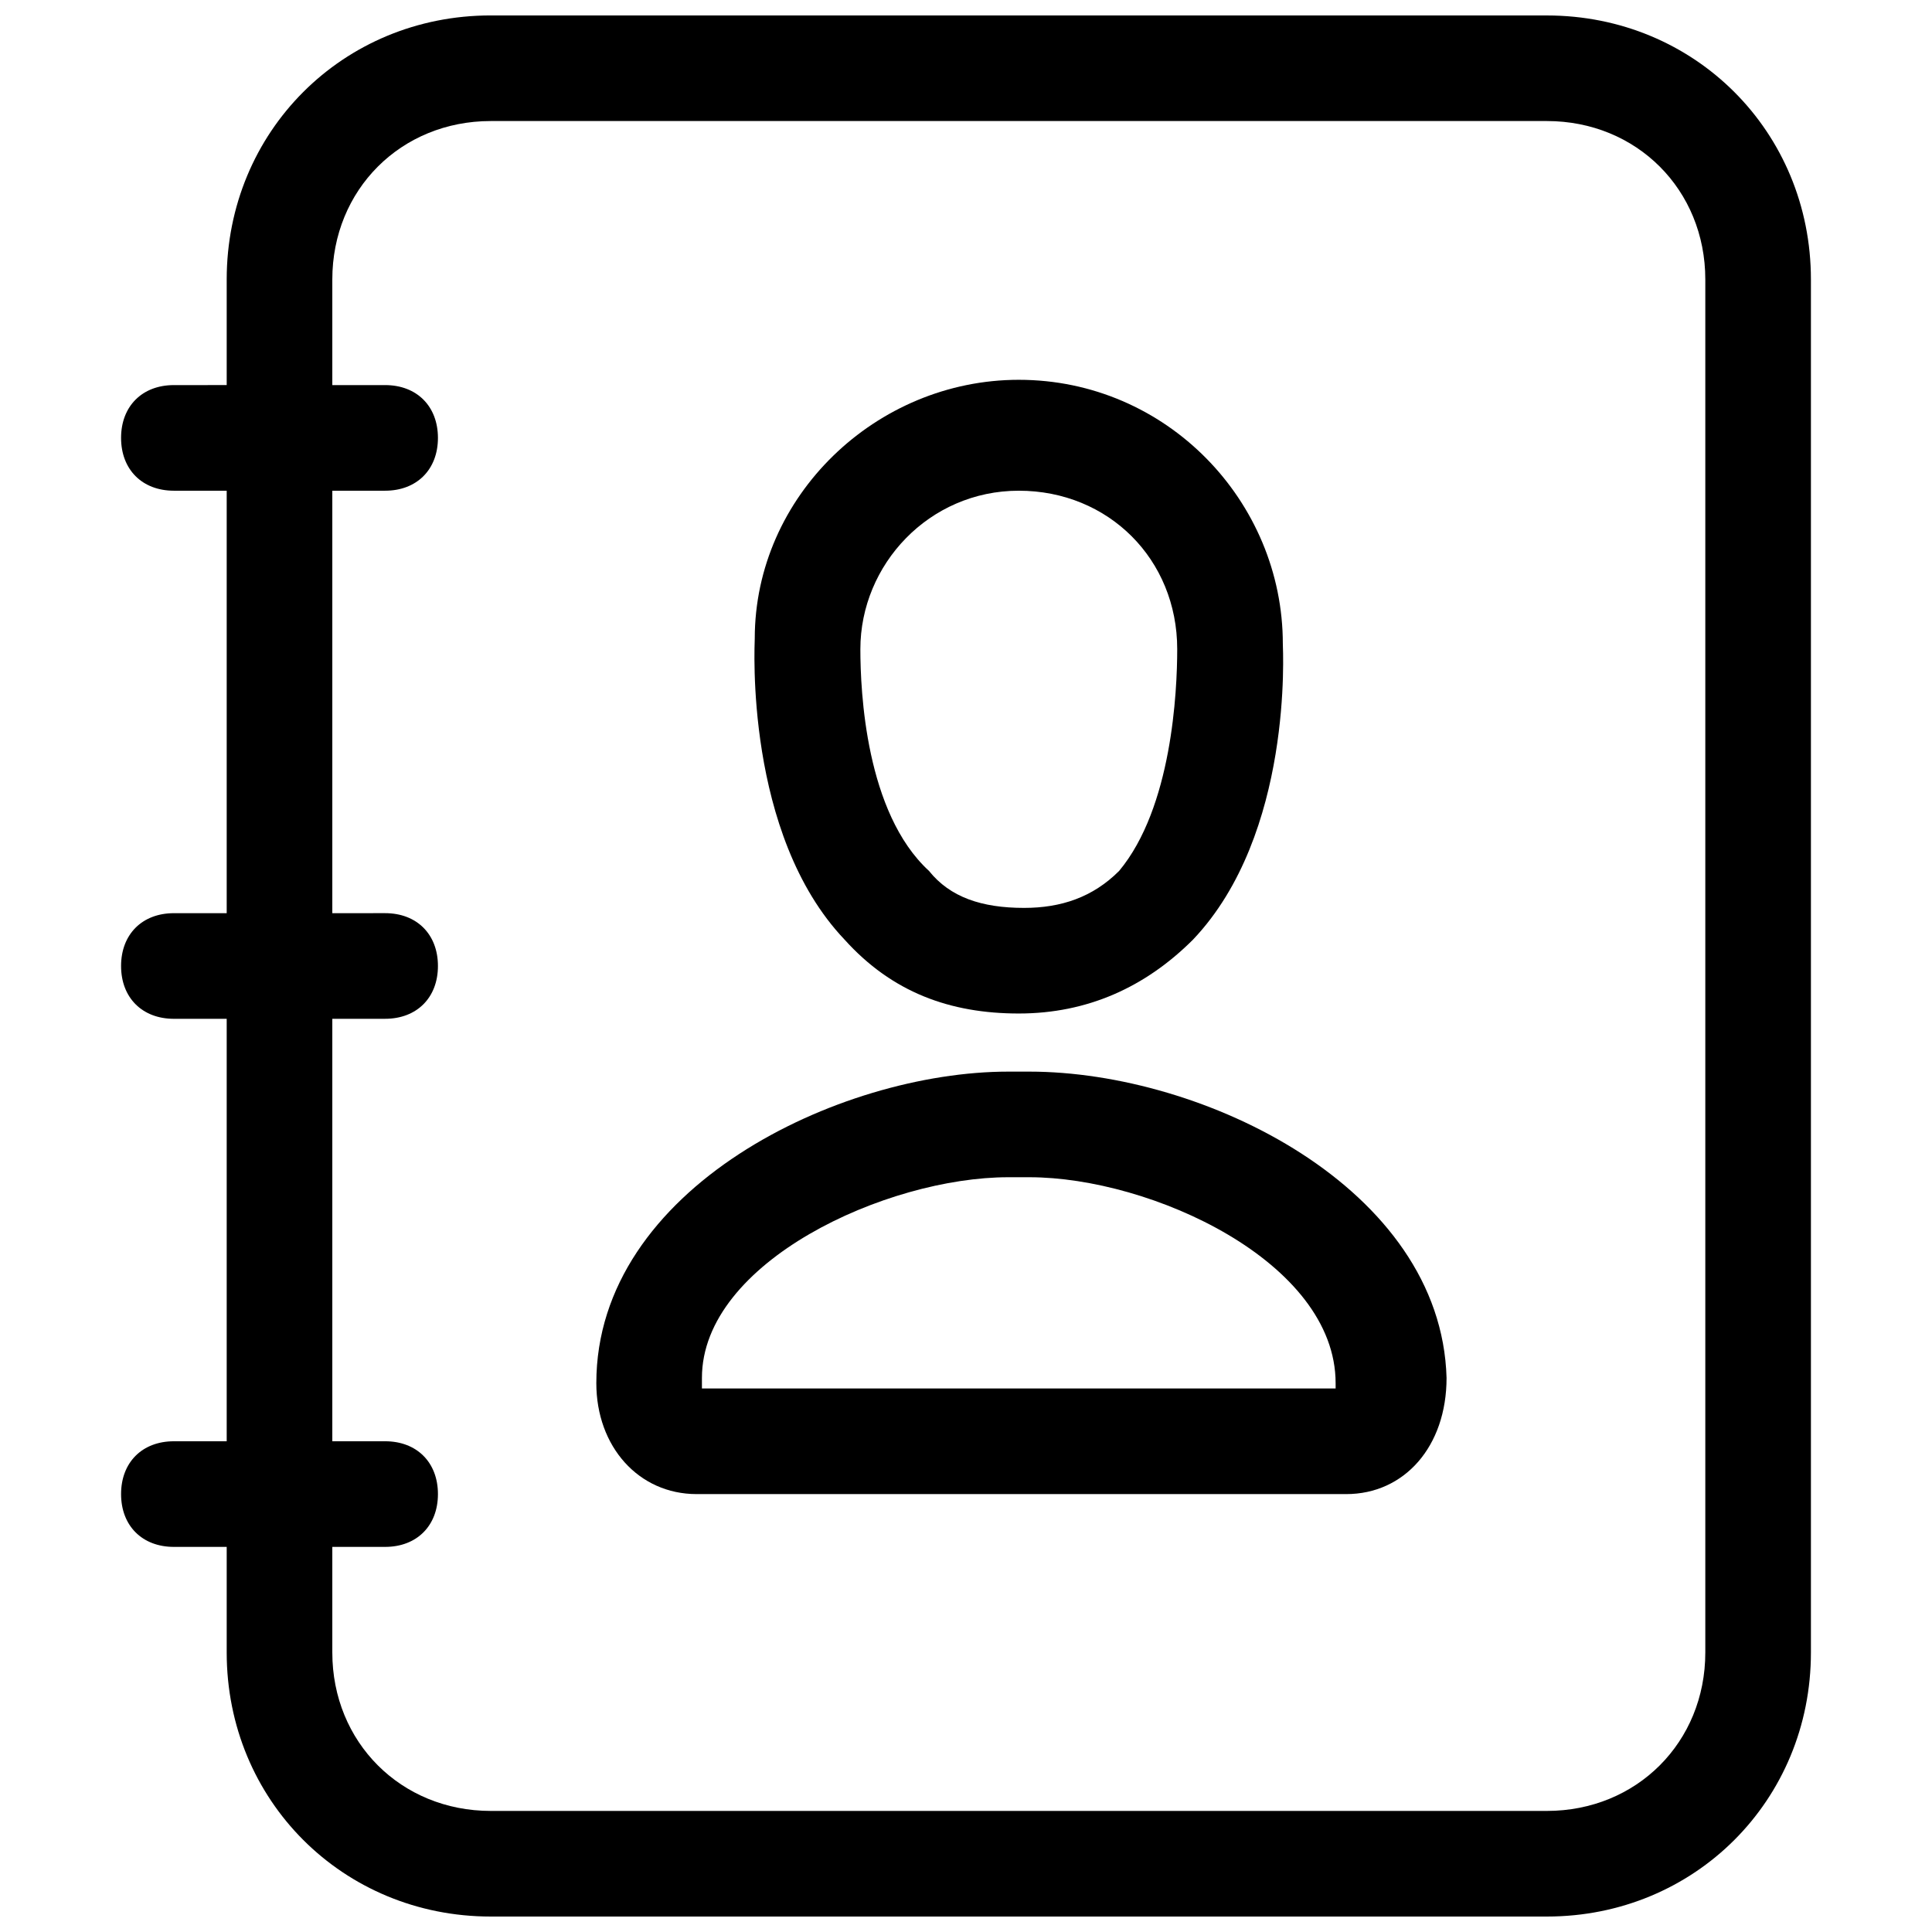 <?xml version="1.0" encoding="UTF-8"?>
<!-- Uploaded to: ICON Repo, www.iconrepo.com, Generator: ICON Repo Mixer Tools -->
<svg width="800px" height="800px" version="1.1" viewBox="144 144 512 512" xmlns="http://www.w3.org/2000/svg">
 <defs>
  <clipPath id="a">
   <path d="m176 148.09h448v503.81h-448z"/>
  </clipPath>
 </defs>
 <g clip-path="url(#a)">
  <path d="m553.94 148.09h-279.89c-39.188 0-69.973 30.789-69.973 69.973v27.988l-13.996 0.004c-8.398 0-13.996 5.598-13.996 13.992 0 8.398 5.598 13.996 13.996 13.996h13.996v111.96h-13.996c-8.398 0-13.996 5.598-13.996 13.996s5.598 13.996 13.996 13.996h13.996v111.96l-13.996-0.004c-8.398 0-13.996 5.598-13.996 13.996 0 8.398 5.598 13.996 13.996 13.996h13.996v27.988c0 39.184 30.789 69.973 69.973 69.973h279.89c39.184 0 69.973-30.789 69.973-69.973v-363.86c0-39.184-30.789-69.973-69.973-69.973zm41.984 433.84c0 23.789-18.191 41.984-41.984 41.984h-279.89c-23.789 0-41.984-18.191-41.984-41.984v-27.988h13.996c8.398 0 13.996-5.598 13.996-13.996 0-8.398-5.598-13.996-13.996-13.996h-13.996v-111.96h13.996c8.398 0 13.996-5.598 13.996-13.996 0-8.398-5.598-13.996-13.996-13.996l-13.996 0.004v-111.96h13.996c8.398 0 13.996-5.598 13.996-13.996-0.004-8.395-5.602-13.992-13.996-13.992h-13.996v-27.992c0-23.789 18.191-41.984 41.984-41.984h279.89c23.789 0 41.984 18.191 41.984 41.984z"/>
 </g>
 <path d="m413.99 412.59c18.191 0 33.586-6.996 46.184-19.594 26.59-27.988 23.789-76.973 23.789-78.371 0-37.785-30.789-69.973-69.973-69.973-37.785 0-69.973 30.789-69.973 68.574 0 1.398-2.801 51.781 23.789 79.77 12.598 13.996 27.992 19.594 46.184 19.594zm-41.984-96.562c0-22.391 18.191-41.984 41.984-41.984 23.789 0 41.984 18.191 41.984 41.984 0 11.195-1.398 41.984-15.395 58.777-6.996 6.996-15.395 9.797-25.191 9.797-11.195 0-19.594-2.801-25.191-9.797-16.789-15.395-18.191-47.582-18.191-58.777z"/>
 <path d="m416.79 427.99h-5.598c-44.781 0-109.16 30.789-109.16 82.57 0 16.793 11.195 29.391 26.59 29.391h172.14c15.395 0 26.59-12.594 26.59-30.789-1.402-50.383-64.375-81.172-110.56-81.172zm81.168 83.969h-167.94v-2.801c0-30.789 48.98-53.18 81.168-53.18h5.598c32.188 0 81.168 22.391 81.168 54.578 0.004 0.004 0.004 1.402 0.004 1.402z"/>
</svg>